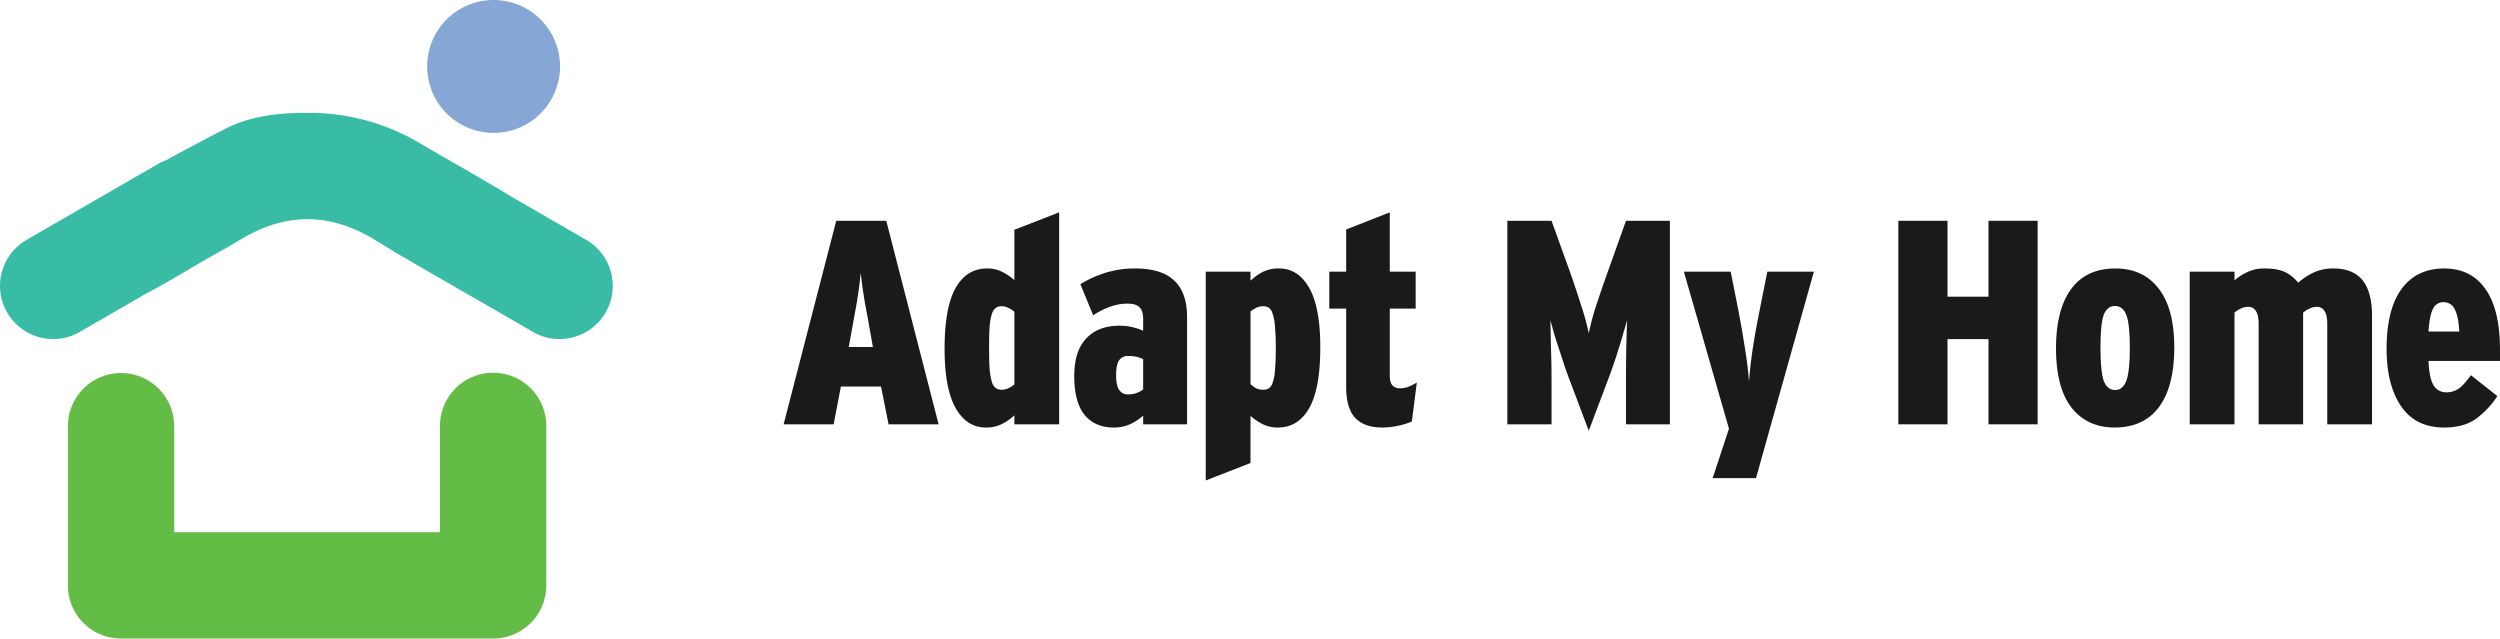 <svg xmlns="http://www.w3.org/2000/svg" width="1413.7" height="361.074" viewBox="0 0 1413.7 361.074">
  <g id="logo-amh-rgb-grp" transform="translate(0 0)">
    <g id="logo-name">
      <path id="Path_1" data-name="Path 1" d="M1413.7,198.018V204.1h-40.45q.495,10.359,3.12,14.141a8.168,8.168,0,0,0,6.91,3.617,12.644,12.644,0,0,0,6.9-1.973c2.09-1.425,4.44-4,7.08-7.728L1412.22,224a50.194,50.194,0,0,1-12.33,12.99q-6.915,4.769-17.76,4.769-16.125,0-24.34-12t-8.22-32.558q0-22.034,8.39-33.708,8.55-11.675,24.17-11.675,15.285,0,23.35,11.675Q1413.7,175,1413.7,198.018Zm-40.45-10.524h17.43q-.5-8.88-2.63-12.661a6.688,6.688,0,0,0-6.42-3.947,6.227,6.227,0,0,0-5.75,3.618Q1373.9,178.12,1373.25,187.494Z" fill="#181a1b"/>
      <path id="Path_2" data-name="Path 2" d="M1341.34,178.779v61.169h-25.32V183.219c0-3.289-.5-5.7-1.48-7.235a4.852,4.852,0,0,0-4.44-2.467,9.043,9.043,0,0,0-4.11.987,12.514,12.514,0,0,0-3.62,2.3v63.142h-25.16V183.219q0-4.934-1.48-7.235a4.852,4.852,0,0,0-4.44-2.467,9.1,9.1,0,0,0-4.11.987,12.647,12.647,0,0,0-3.62,2.3v63.142h-25.32V153.621h25.32v4.933a30.427,30.427,0,0,1,7.07-4.6,21.549,21.549,0,0,1,10.03-2.138q7.08,0,11.35,1.973a20.876,20.876,0,0,1,7.56,6.084,36.392,36.392,0,0,1,8.72-5.755,25.852,25.852,0,0,1,11.34-2.3q10.86,0,16.28,6.577T1341.34,178.779Z" fill="#181a1b"/>
      <path id="Path_3" data-name="Path 3" d="M1196.16,151.812q15.78,0,24.5,11.346,8.88,11.346,8.87,33.38t-8.71,33.708q-8.715,11.511-24.99,11.511-15.63,0-24.5-11.346-8.715-11.346-8.72-33.38,0-21.87,8.55-33.544T1196.16,151.812Zm0,68.733q4.275,0,6.24-5.262t1.98-18.416q0-13.813-1.98-18.746-1.965-5.1-6.41-5.1t-6.41,5.1q-1.815,5.1-1.81,18.417t1.81,18.745C1190.89,218.791,1193.09,220.545,1196.16,220.545Z" fill="#181a1b"/>
      <path id="Path_4" data-name="Path 4" d="M1152.24,124.845v115.1h-27.79V191.769h-23.18v48.179h-27.79v-115.1h27.79v42.917h23.18V124.845Z" fill="#181a1b"/>
      <path id="Path_5" data-name="Path 5" d="M999.4,153.621h26.314L992.983,270.368h-24.5l9.209-27.954L952.2,153.621h26.474l4.275,21.54q2.3,11.84,3.782,21.706,1.645,9.865,2.3,18.909.658-9.044,2.138-18.909T995.12,175Z" fill="#181a1b"/>
      <path id="Path_6" data-name="Path 6" d="M944.293,124.845v115.1h-24.83V214.461q0-9.208.165-17.594t.493-15.786q-.987,3.453-2.3,7.728-1.15,4.276-2.631,8.715-1.316,4.44-2.96,9.044-1.479,4.44-2.959,8.222l-10.853,28.775L887.563,214.79q-1.479-3.783-2.959-8.222-1.48-4.6-2.96-9.044t-2.8-8.715q-1.151-4.275-2.137-7.728.164,7.071.329,15.621.328,8.55.329,17.759v25.487H852.375v-115.1h24.994l10.194,28.282q3.618,10.2,6.578,19.732a130.4,130.4,0,0,1,4.275,15.621,139.9,139.9,0,0,1,4.111-15.456q3.125-9.537,6.906-20.061l10.03-28.118Z" fill="#181a1b"/>
      <path id="Path_7" data-name="Path 7" d="M791.649,219.558a13.2,13.2,0,0,0,4.769-.822,28.516,28.516,0,0,0,4.768-2.466L798.391,238.3a34.973,34.973,0,0,1-7.893,2.466,38.74,38.74,0,0,1-9.044.987q-9.865,0-15.128-5.427-5.1-5.591-5.1-17.594V174.5h-9.537V153.621h9.537V129.778l24.665-9.7v33.545h14.634V174.5H785.894v37.819q0,3.946,1.48,5.591A5.454,5.454,0,0,0,791.649,219.558Z" fill="#181a1b"/>
      <path id="Path_8" data-name="Path 8" d="M714.536,220.38a5.469,5.469,0,0,0,2.96-.822,5.833,5.833,0,0,0,2.138-3.124,24.567,24.567,0,0,0,1.315-7.071q.494-4.769.494-12.332a121.326,121.326,0,0,0-.494-12.332,25.109,25.109,0,0,0-1.315-7.235,6.049,6.049,0,0,0-2.138-3.454,5.774,5.774,0,0,0-3.124-.822,9.421,9.421,0,0,0-3.946.822,18.643,18.643,0,0,0-3.289,2.138v41.108a20.8,20.8,0,0,0,3.124,2.3A10.26,10.26,0,0,0,714.536,220.38Zm8.715-68.568q10.853,0,17.1,11.017t6.249,33.544q0,23.351-6.249,34.367t-17.758,11.017a18.574,18.574,0,0,1-8.715-1.973,33.211,33.211,0,0,1-6.742-4.6v26.639l-25.323,9.866V153.621h25.323v5.1a30.567,30.567,0,0,1,6.906-4.933A19.714,19.714,0,0,1,723.251,151.812Z" fill="#181a1b"/>
      <path id="Path_9" data-name="Path 9" d="M638.051,223.011a13.189,13.189,0,0,0,4.768-.822,14.121,14.121,0,0,0,3.618-1.973v-17.1a17.563,17.563,0,0,0-3.618-1.315,20.74,20.74,0,0,0-4.933-.494,5.951,5.951,0,0,0-5.1,2.467q-1.644,2.466-1.644,8.55,0,5.427,1.644,8.057A5.741,5.741,0,0,0,638.051,223.011Zm33.215-43.739v60.676H646.437v-4.933a28.093,28.093,0,0,1-7.564,4.933,22.209,22.209,0,0,1-9.044,1.809q-10.687,0-16.608-7.235-5.754-7.236-5.755-21.87,0-14.14,6.742-21.212,6.741-7.234,18.581-7.235a30.889,30.889,0,0,1,7.728.822,37.452,37.452,0,0,1,5.92,1.974v-6.742q0-4.605-2.138-6.577-1.973-1.974-6.577-1.974a28.614,28.614,0,0,0-9.7,1.645,45.837,45.837,0,0,0-9.866,4.933l-7.235-17.6a64,64,0,0,1,14.142-6.413,55.922,55.922,0,0,1,16.772-2.466q15.128,0,22.2,6.906Q671.266,165.46,671.266,179.272Z" fill="#181a1b"/>
      <path id="Path_10" data-name="Path 10" d="M566.376,220.38a8.349,8.349,0,0,0,3.782-.822,16.34,16.34,0,0,0,3.453-2.137V176.312a13.05,13.05,0,0,0-3.289-2.137,7.867,7.867,0,0,0-4.11-.987,5.469,5.469,0,0,0-2.96.822,6.663,6.663,0,0,0-2.3,3.289,32.611,32.611,0,0,0-1.316,7.071q-.328,4.6-.329,12.168,0,7.728.329,12.5a39.419,39.419,0,0,0,1.316,7.235,6.659,6.659,0,0,0,2.3,3.288A5.774,5.774,0,0,0,566.376,220.38Zm32.558-100.3V239.948H573.611v-5.1a29.227,29.227,0,0,1-7.071,4.933,19.322,19.322,0,0,1-9.043,1.973q-10.852,0-17.1-11.017T534.147,197.2q0-23.349,6.249-34.366t17.758-11.017a18.574,18.574,0,0,1,8.715,1.973,33.21,33.21,0,0,1,6.742,4.6V129.942Z" fill="#181a1b"/>
      <path id="Path_11" data-name="Path 11" d="M479.951,196.209H493.6l-.658-3.782q-1.973-11.346-3.782-20.719-1.644-9.537-2.466-17.43-.658,7.893-2.3,17.43t-3.782,20.883Zm21.212-71.364,29.6,115.1H502.478L498.2,218.572H475.511l-4.11,21.376H443.118l29.763-115.1Z" fill="#181a1b"/>
    </g>
    <g id="logo-icon">
      <path id="Path_12" data-name="Path 12" d="M316.7,37.574A37.575,37.575,0,1,1,279.124,0,37.575,37.575,0,0,1,316.7,37.574Z" fill="#86a7d5"/>
      <path id="Path_13" data-name="Path 13" d="M175.092,63.827a122.3,122.3,0,0,1,62.455,17.237c17.642,10.388,35.577,20.278,53.029,30.957l40.886,23.606a30.059,30.059,0,0,1-30.06,52.064l-39.337-22.712q-.819-.435-1.642-.911c-9.782-5.656-19.593-11.264-29.34-16.976L223.3,142.6q-1.212-.7-2.331-1.494-4.366-2.614-8.7-5.277c-25.59-15.74-50.948-15.874-76.522-.2-6.38,3.906-10.349,5.942-16.847,9.657-11.266,6.448-24.9,14.834-36.439,20.826L45.095,187.69a30.059,30.059,0,1,1-30.06-52.064l74.02-42.735a30.265,30.265,0,0,1,4.54-2.141c11.018-6.017,22.156-11.913,33.768-17.884C141.213,65.744,156.967,63.67,175.092,63.827Z" fill="#39bca5"/>
      <path id="Path_14" data-name="Path 14" d="M278.865,210.775a30.059,30.059,0,0,1,30.059,30.059v90.179a30.062,30.062,0,0,1-30.059,30.061H68.446a29.95,29.95,0,0,1-13.032-2.964q-.657-.316-1.3-.664a30.2,30.2,0,0,1-8.4-6.76q-.473-.546-.919-1.113a30.031,30.031,0,0,1-4.049-6.858q-.285-.673-.538-1.365-.379-1.037-.684-2.106-.2-.714-.371-1.441t-.3-1.468q-.132-.74-.229-1.492a30.356,30.356,0,0,1-.241-3.829V240.834a30.06,30.06,0,0,1,60.119,0v60.12H248.8v-60.12A30.059,30.059,0,0,1,278.865,210.775Z" fill="#63bc46"/>
    </g>
  </g>
</svg>
